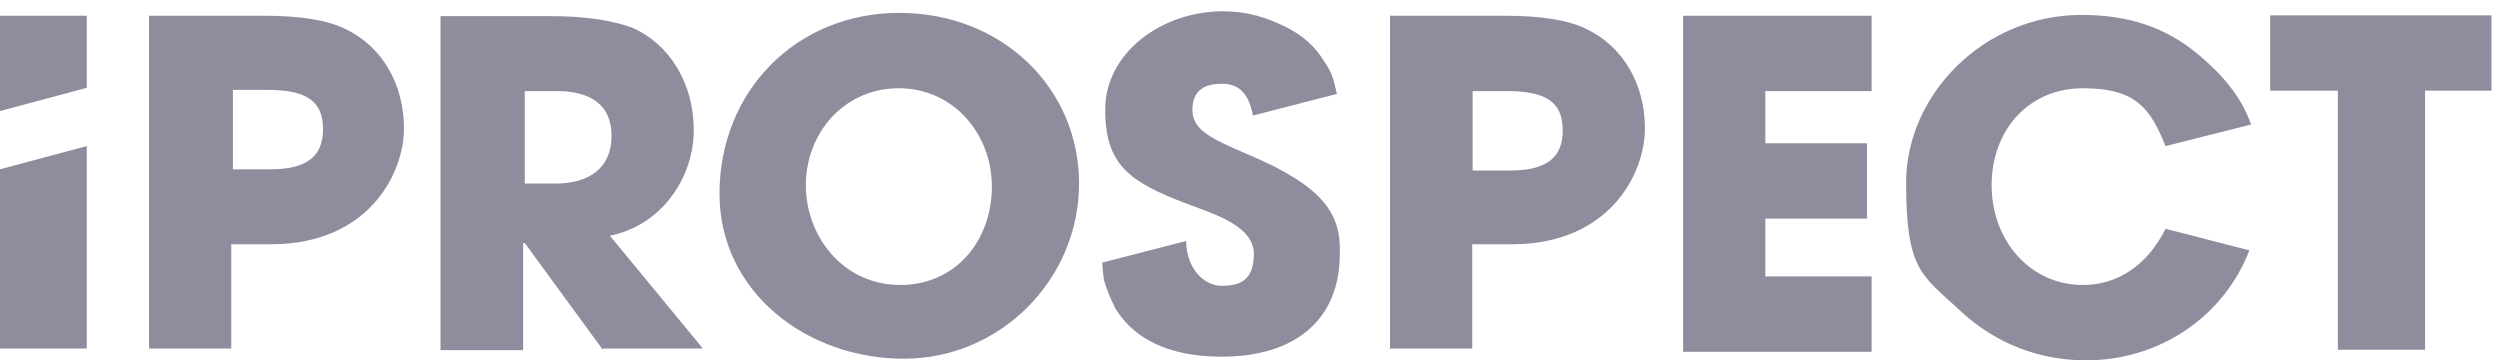 <svg width="111" height="16" viewBox="0 0 111 16" fill="none" xmlns="http://www.w3.org/2000/svg">
<path d="M0 7.517V15.475H3.853V6.486L0 7.517ZM6.618 15.475V0.699H11.724C13.365 0.699 14.544 0.898 15.319 1.278C16.959 2.055 17.936 3.719 17.936 5.709C17.936 7.698 16.369 10.845 12.037 10.845H10.268V15.475H6.618ZM11.982 7.517C13.549 7.517 14.342 7.011 14.342 5.727C14.342 4.443 13.549 3.99 11.853 3.99H10.341V7.517H11.982ZM26.766 15.529L23.3 10.79H23.227V15.547H19.558V0.717H24.462C26.029 0.717 27.209 0.916 28.056 1.223C29.697 1.929 30.803 3.665 30.803 5.781C30.803 7.897 29.365 10.013 27.079 10.465L31.209 15.475H26.766V15.529ZM24.665 8.15C26.176 8.15 27.153 7.445 27.153 6.034C27.153 4.623 26.176 4.045 24.738 4.045H23.3V8.15H24.665ZM61.717 15.529V0.699H66.823C68.464 0.699 69.643 0.898 70.418 1.278C72.058 2.055 73.035 3.719 73.035 5.709C73.035 7.698 71.468 10.845 67.136 10.845H65.367V15.475H61.698V15.529H61.717ZM67.026 7.571C68.593 7.571 69.385 7.065 69.385 5.781C69.385 4.497 68.593 4.045 66.897 4.045H65.385V7.571H67.026ZM74.731 15.529V0.699H83.1V4.045H78.381V6.36H82.897V9.705H78.381V12.273H83.1V15.619H74.731V15.529ZM103.801 15.529V4.027H100.797V0.681H110.622V4.027H107.673V15.529H103.801ZM55.431 6.866C53.79 6.161 52.942 5.781 52.942 4.877C52.942 3.972 53.532 3.719 54.251 3.719C54.97 3.719 55.431 4.099 55.634 5.13L59.357 4.171C59.228 3.665 59.228 3.339 58.767 2.688C58.38 2.037 57.79 1.531 56.998 1.151C56.205 0.771 55.357 0.5 54.306 0.5C51.56 0.5 49.071 2.363 49.071 4.859C49.071 7.354 50.177 8.078 52.666 9.036C54.048 9.543 55.67 10.067 55.67 11.279C55.67 12.49 55.007 12.689 54.233 12.689C53.458 12.689 52.666 11.912 52.666 10.7L48.942 11.659C48.942 11.659 48.942 11.912 49.016 12.436C49.09 12.689 49.219 13.087 49.532 13.72C49.919 14.299 50.97 15.836 54.251 15.836C57.532 15.836 59.486 14.172 59.486 11.279C59.56 9.506 58.767 8.277 55.431 6.866ZM92.483 12.653C90.124 12.653 88.428 10.664 88.428 8.222C88.428 5.781 90.068 3.918 92.483 3.918C94.898 3.918 95.488 4.877 96.151 6.486L99.949 5.528C99.746 4.949 99.433 4.37 99.027 3.864C98.64 3.357 98.179 2.905 97.644 2.453C96.133 1.169 94.437 0.663 92.409 0.663C88.096 0.663 84.63 4.189 84.63 8.114C84.63 12.038 85.349 12.219 86.99 13.756C88.557 15.239 90.529 15.999 92.612 15.999C95.82 15.999 98.695 14.136 99.875 11.116L96.151 10.157C95.359 11.749 94.05 12.653 92.483 12.653ZM31.946 8.602C31.946 4.045 35.356 0.572 39.928 0.572C44.499 0.572 47.91 3.918 47.91 8.15C47.91 12.382 44.444 15.927 40.131 15.927C35.817 15.927 31.946 12.961 31.946 8.602ZM44.039 8.277C44.039 5.962 42.343 3.918 39.91 3.918C37.476 3.918 35.78 5.907 35.78 8.222C35.78 10.537 37.476 12.653 39.965 12.653C42.453 12.653 44.039 10.664 44.039 8.277ZM3.853 0.699H0V4.931L3.853 3.9V0.699Z" fill="#918B9E"/>
</svg>
